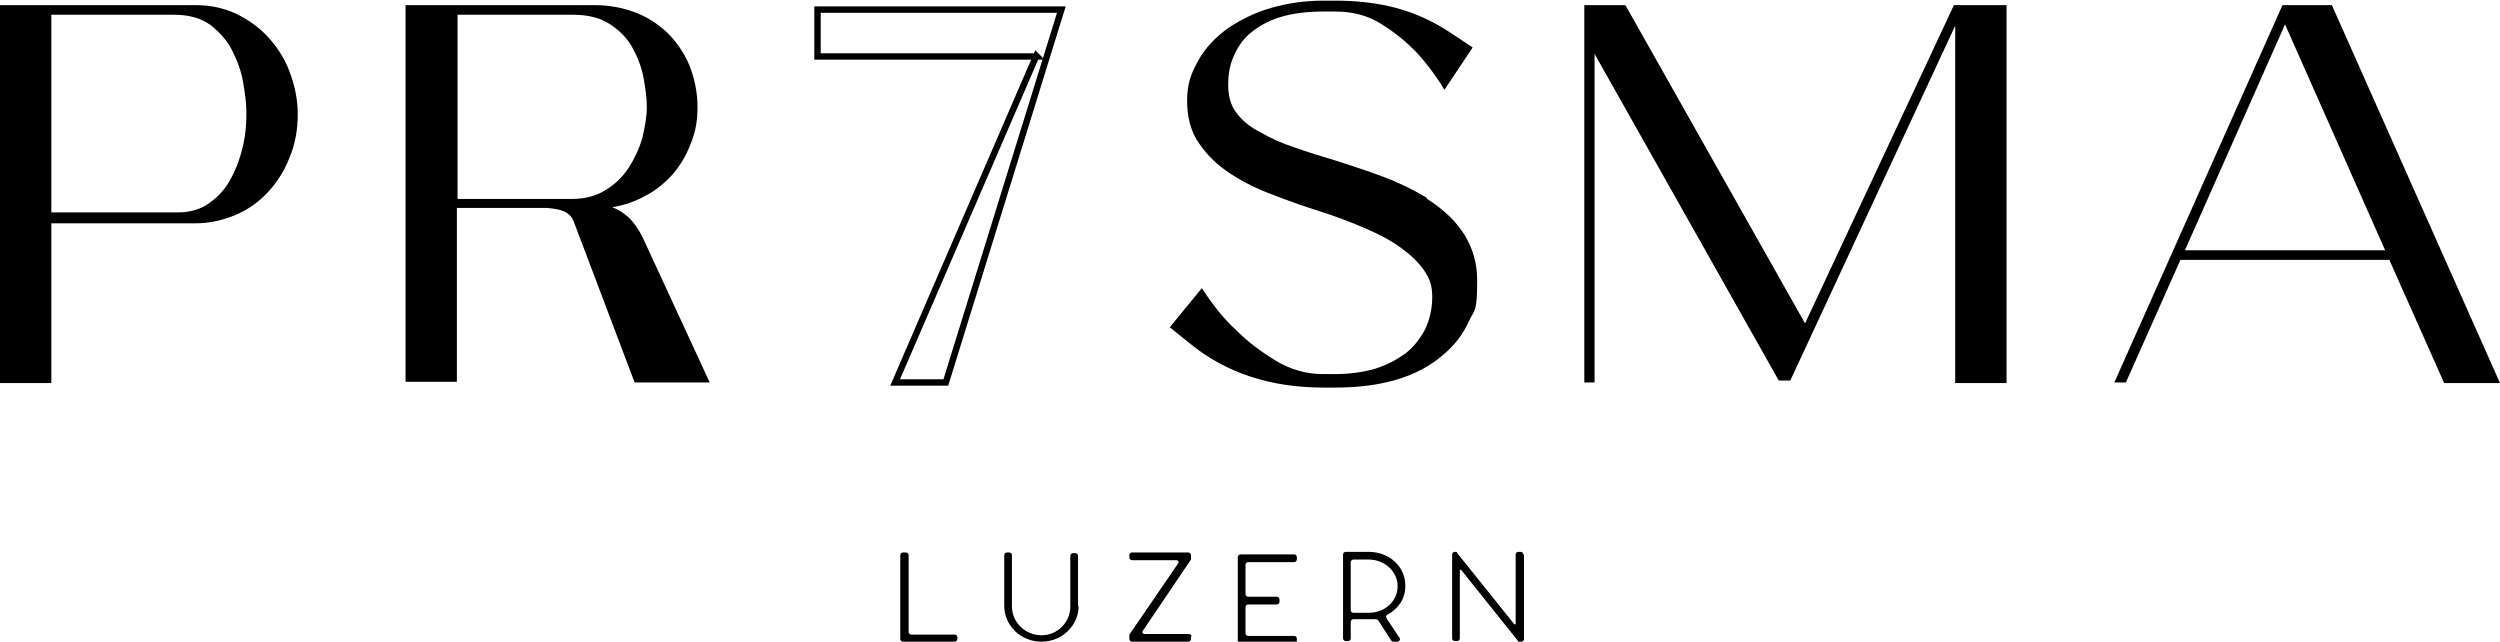 <?xml version="1.0" encoding="UTF-8"?>
<svg id="Ebene_2" data-name="Ebene 2" xmlns="http://www.w3.org/2000/svg" viewBox="0 0 389.6 100">
  <defs>
    <style>
      .cls-1 {
        fill: none;
        stroke: #000;
        stroke-miterlimit: 10;
        stroke-width: 1px;
      }
    </style>
  </defs>
  <g id="Ebene_1-2" data-name="Ebene 1">
    <g>
      <g>
        <path d="M149.2,99.2v.4c0,.2-.2.4-.4.4h-8.1c-.2,0-.4-.2-.4-.4v-13.1c0-.2.2-.4.4-.4h.5c.2,0,.4.2.4.4v12c0,.2.2.4.4.4h6.8c.2,0,.4.2.4.4Z"/>
        <path d="M168.1,94.4c0,3.1-2.6,5.6-5.8,5.6s-5.8-2.5-5.8-5.6v-7.9c0-.2.2-.4.4-.4h.4c.2,0,.4.2.4.4v8c0,2.5,2.1,4.5,4.6,4.5s4.5-2,4.5-4.5v-7.9c0-.2.2-.4.4-.4h.4c.2,0,.4.2.4.4v8Z"/>
        <path d="M185.6,99.2v.4c0,.2-.2.4-.4.4h-8.8c-.2,0-.4-.2-.4-.4v-.5c0,0,0-.1,0-.2l7.6-11.1c.2-.2,0-.5-.3-.5h-6.9c-.2,0-.4-.2-.4-.4v-.4c0-.2.2-.4.4-.4h8.8c.2,0,.4.2.4.4v.5c0,0,0,.1,0,.2l-7.5,11.1c-.2.2,0,.5.3.5h6.9c.2,0,.4.2.4.4Z"/>
        <path d="M194.1,87.6v5c0,.2.2.4.4.4h4.5c.2,0,.4.2.4.4v.4c0,.2-.2.4-.4.4h-4.5c-.2,0-.4.2-.4.4v4.1c0,.2.2.4.4.4h7.2c.2,0,.4.2.4.4v.4c0,.2-.2.4-.4.4h-8.4c-.2,0-.4-.2-.4-.4v-13.1c0-.2.2-.4.4-.4h8.4c.2,0,.4.2.4.4v.4c0,.2-.2.4-.4.4h-7.2c-.2,0-.4.2-.4.4Z"/>
        <path d="M216.1,96.4l2,3c.2.2,0,.6-.4.6h-.5c-.1,0-.3,0-.4-.2l-2-3.1c0-.1-.3-.2-.4-.2-.4,0-.7,0-1.1,0h-2.4c-.2,0-.4.2-.4.4h0v2.6c0,.2-.2.4-.4.4h-.4c-.2,0-.4-.2-.4-.4v-13.1c0-.2.2-.4.4-.4h3.6c3.2,0,5.7,2.3,5.7,5.2v.2c0,1.9-1.1,3.5-2.8,4.4-.2.1-.3.3-.1.5ZM217.8,91.5v-.2c0-2.2-2-4.1-4.5-4.1h-2.4c-.2,0-.4.2-.4.4v7.5c0,.2.2.4.4.4h2.4c2.5,0,4.5-1.8,4.5-4.1Z"/>
        <path d="M237.5,86.5v13.1c0,.2-.2.4-.4.4h-.3c-.1,0-.3,0-.3-.2l-8.8-11c0,0-.2,0-.2,0v10.7c0,.2-.2.4-.4.4h-.4c-.2,0-.4-.2-.4-.4v-13.1c0-.2.2-.4.4-.4h.1c.1,0,.3,0,.3.2l8.9,11.1c0,0,.2,0,.2,0v-10.9c0-.2.2-.4.4-.4h.4c.2,0,.4.2.4.4Z"/>
      </g>
      <path d="M30.5.8c2.2,0,4.2.4,6.2,1.3,1.9.9,3.6,2.1,5,3.6,1.4,1.5,2.6,3.3,3.4,5.4.8,2.1,1.3,4.3,1.3,6.7s-.4,4.7-1.3,6.8c-.8,2.1-2,3.9-3.4,5.4-1.4,1.5-3.1,2.7-5,3.5-1.9.8-4,1.3-6.2,1.3H8v24.9H0V.8h30.5ZM27.7,33.1c2,0,3.7-.5,5.1-1.6,1.4-1,2.5-2.3,3.3-3.9.8-1.5,1.4-3.2,1.8-5,.4-1.8.5-3.4.5-5s-.2-2.9-.5-4.7c-.3-1.8-.9-3.4-1.7-5-.8-1.6-2-2.9-3.4-4-1.5-1.1-3.4-1.6-5.7-1.6H8v30.8h19.7Z"/>
      <path d="M98.9,59.6l-9.5-25.1c-.3-.8-.9-1.3-1.6-1.6-.7-.3-1.6-.4-2.6-.5h-14v27.1h-8V.8h29.5c2.2,0,4.3.4,6.2,1.1,1.9.7,3.6,1.8,5.1,3.2,1.4,1.4,2.6,3.1,3.4,5,.8,2,1.3,4.2,1.3,6.6s-.4,4.1-1.1,5.8c-.7,1.8-1.6,3.3-2.8,4.7-1.2,1.3-2.6,2.5-4.2,3.3-1.6.9-3.4,1.5-5.2,1.8.9.3,1.8.9,2.6,1.6.8.8,1.5,1.8,2.2,3.2l10.4,22.5h-11.7ZM71.3,31h17.9c2,0,3.8-.5,5.2-1.4,1.5-.9,2.7-2.1,3.6-3.5.9-1.4,1.6-2.9,2.1-4.6.4-1.7.7-3.3.7-4.8s-.2-2.8-.5-4.5c-.3-1.7-.9-3.2-1.7-4.7-.8-1.5-2-2.7-3.5-3.7-1.5-1-3.4-1.5-5.8-1.5h-18v28.6Z"/>
      <path class="cls-1" d="M161.6,8.8h-34.2V1.5h38l-18,58.1h-7.9l22-50.9Z"/>
      <path d="M222.4,31c5.2,3.3,7.8,7.5,7.8,12.7s-.4,4.4-1.3,6.4c-.9,2-2.2,3.7-4,5.2-3.9,3.4-9.5,5.1-16.8,5.1h-1.9c-8.2,0-15.2-2.3-20.8-6.9l-3.1-2.5,5-6.1c1.6,2.5,3.4,4.8,5.5,6.7,1.7,1.7,3.7,3.2,6,4.6,2.3,1.4,4.8,2.1,7.4,2.1h1.9c2.2,0,4.3-.3,6.1-.8,1.9-.6,3.4-1.4,4.8-2.4,1.3-1,2.3-2.3,3.1-3.8.7-1.5,1.1-3.2,1.1-5s-.4-2.9-1.3-4.2c-.9-1.3-2.1-2.4-3.6-3.5-1.5-1.1-3.4-2.1-5.5-3-2.1-.9-4.4-1.8-6.9-2.6-2.5-.8-4.9-1.6-7.4-2.6-2.5-.9-4.7-2-6.7-3.3-2-1.3-3.6-2.8-4.9-4.7-1.3-1.8-1.9-4.1-1.9-6.7s.6-4.2,1.7-6.2c1.1-2,2.7-3.7,4.8-5.2,2-1.3,4.2-2.4,6.7-3.1,2.5-.7,5.2-1.1,8-1.1h1.9c3.5,0,6.8.4,9.7,1.2,2.9.8,5.7,2.1,8.4,3.9l3.3,2.2-4.4,6.6c-1.3-2.2-2.9-4.3-4.6-6.1-1.5-1.5-3.2-2.9-5.3-4.2-2.1-1.3-4.4-1.9-7.1-1.9h-1.9c-2.6,0-4.9.3-6.8.9-1.9.6-3.4,1.5-4.6,2.5s-2,2.3-2.6,3.7c-.6,1.4-.8,2.8-.8,4.4s.4,3.2,1.3,4.3c.9,1.2,2.1,2.2,3.7,3,1.5.9,3.3,1.7,5.4,2.4,2,.7,4.2,1.4,6.6,2.1,2.5.8,4.9,1.6,7.3,2.5,2.4.9,4.6,2,6.6,3.2Z"/>
      <path d="M312.7.8v58.9h-8V4l-25.7,55.3h-1.8l-28.7-50.9v51.2h-1.6V.8h6.4l28,49.6L304.5.8h8.2Z"/>
      <path d="M372.4,40.5h-32.6l-8.5,19.1h-1.8L355.7.8h7.7l26.2,58.9h-8.7l-8.5-19.1ZM371.7,39l-15.6-35.2-15.6,35.2h31.2Z"/>
    </g>
  </g>
</svg>